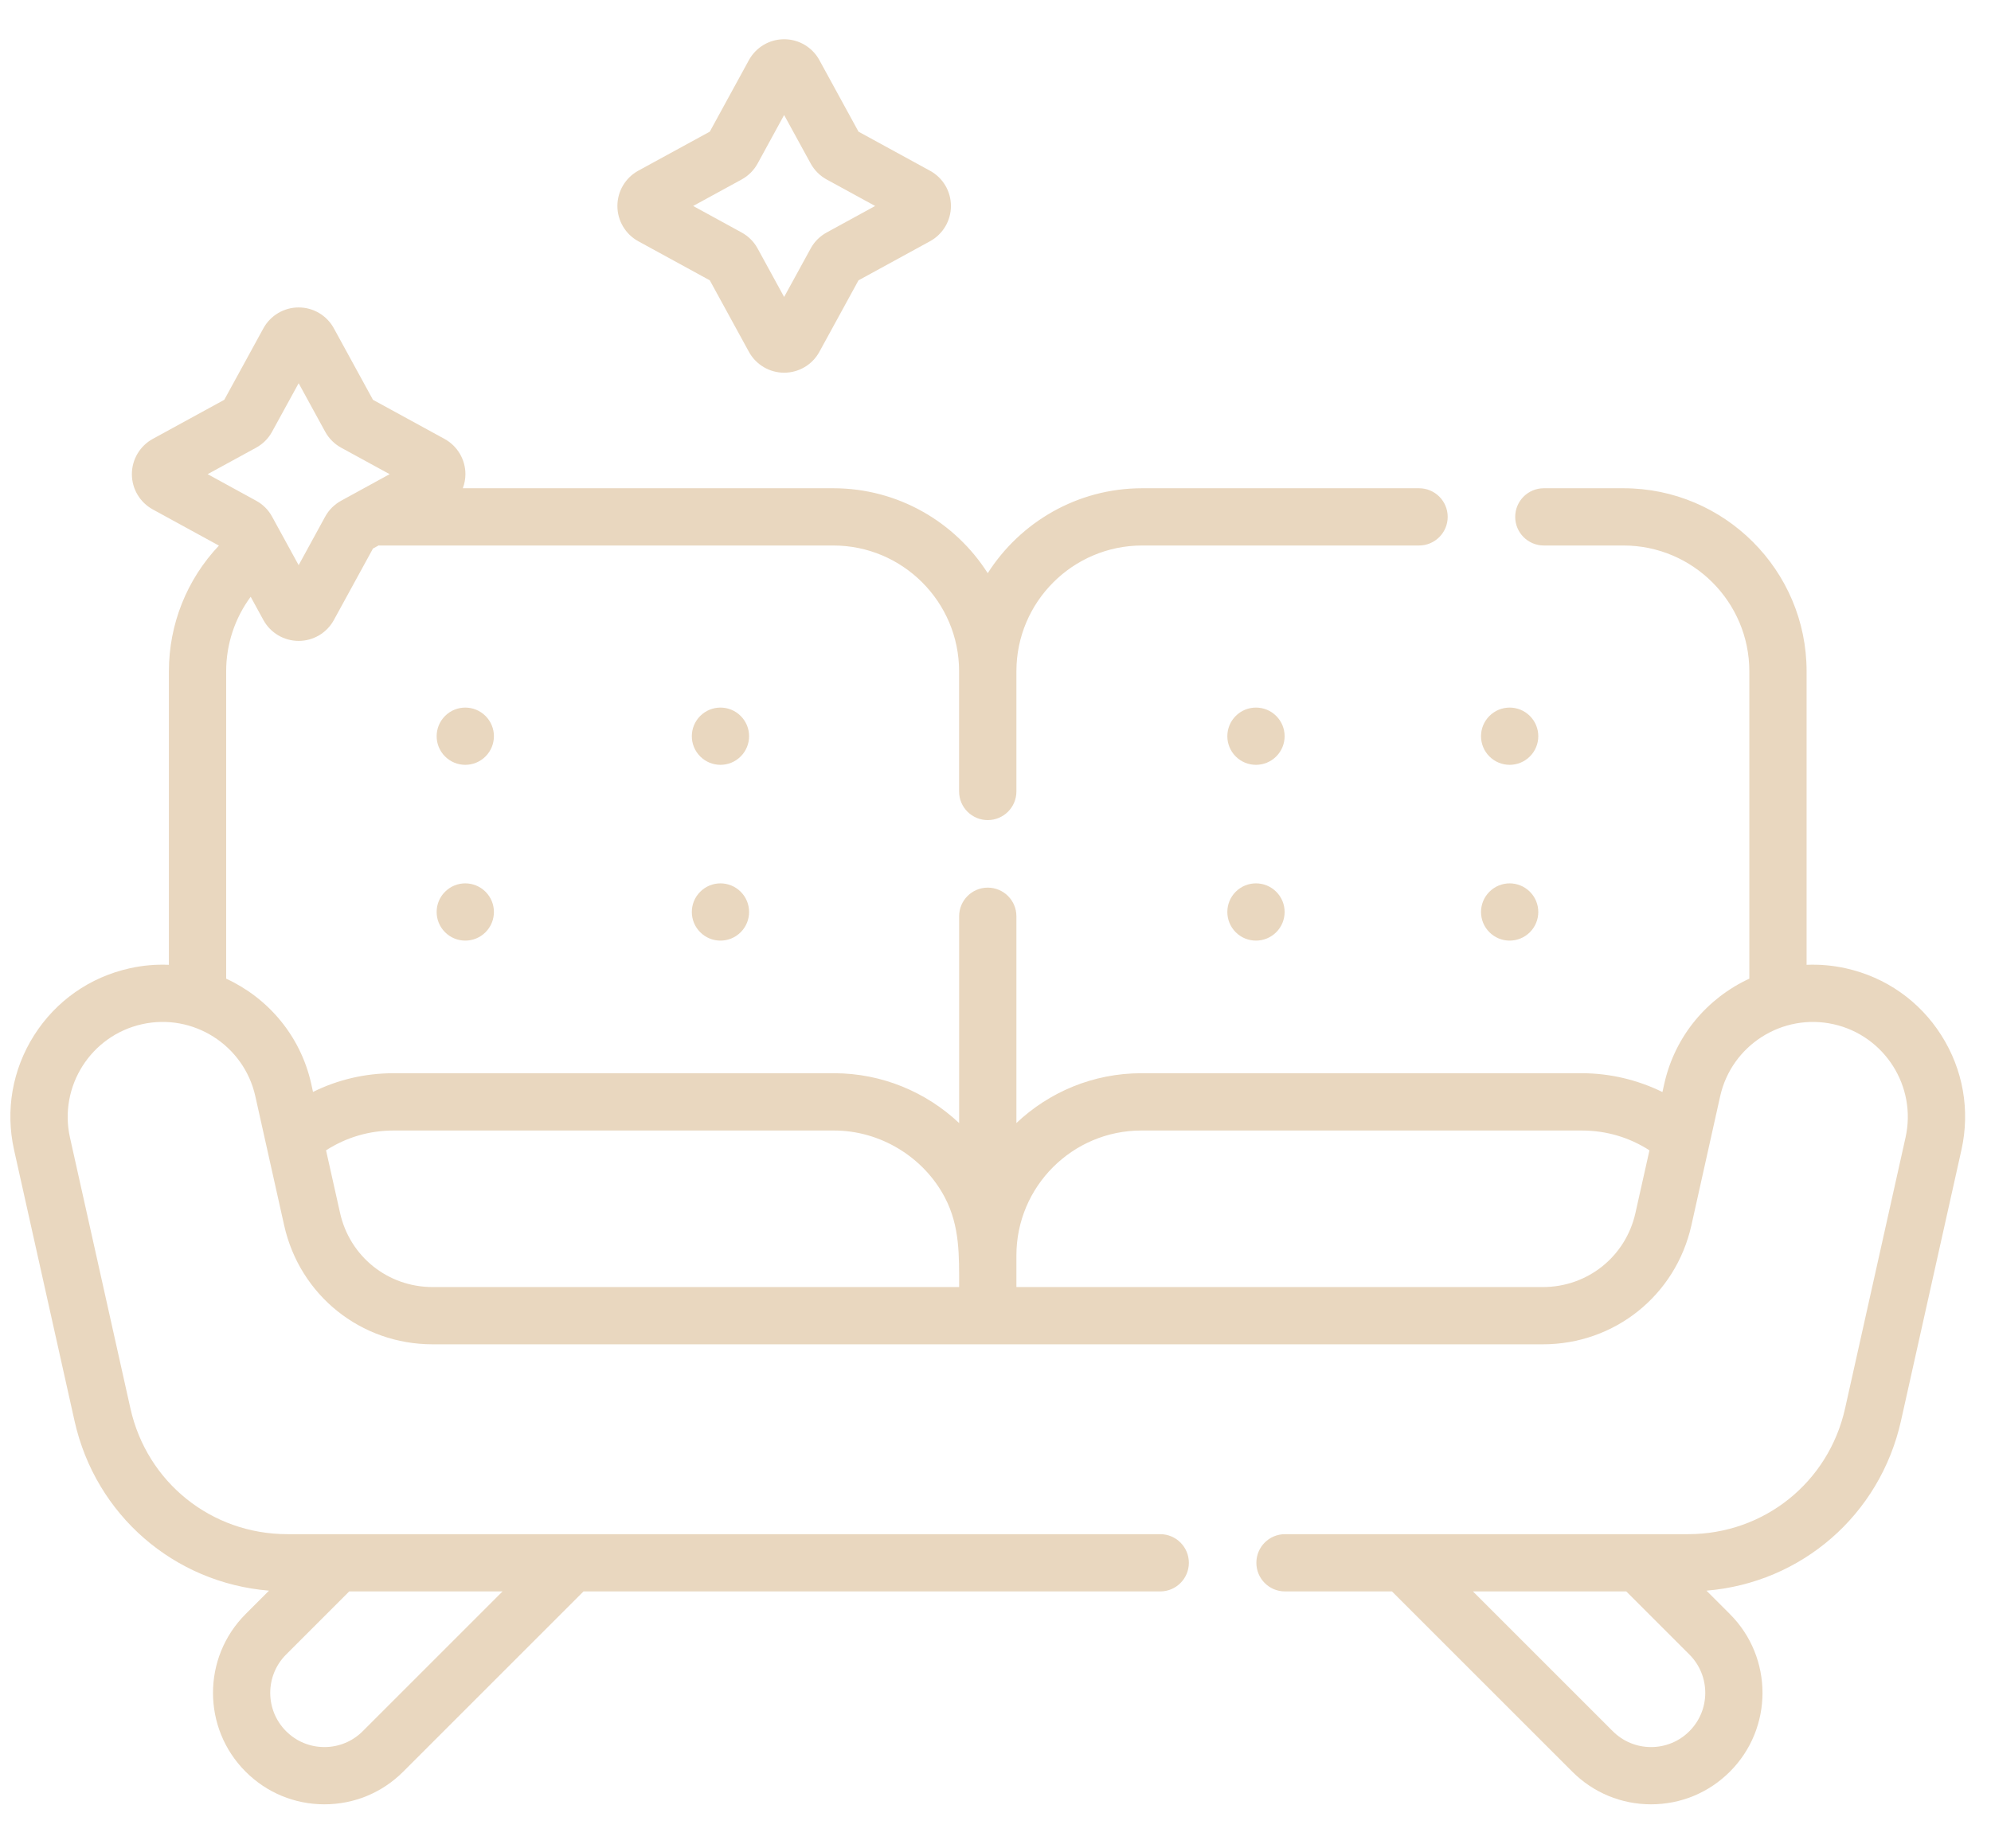 <?xml version="1.0" encoding="UTF-8"?> <svg xmlns="http://www.w3.org/2000/svg" width="42" height="39" viewBox="0 0 42 39" fill="none"> <path d="M40.952 21.844C40.493 21.12 39.778 20.619 38.941 20.432C38.662 20.37 38.383 20.346 38.11 20.358V14.164C38.11 12.034 36.377 10.302 34.247 10.302H32.567C32.234 10.302 31.963 10.572 31.963 10.906C31.963 11.239 32.233 11.51 32.567 11.51H34.247C35.711 11.51 36.902 12.701 36.902 14.164V20.65C36.023 21.056 35.335 21.851 35.108 22.867L35.069 23.042C34.543 22.784 33.96 22.645 33.369 22.645H24.077C23.057 22.645 22.129 23.045 21.441 23.696V19.333C21.441 18.999 21.17 18.729 20.837 18.729C20.503 18.729 20.233 18.999 20.233 19.333V23.697C19.537 23.041 18.602 22.645 17.596 22.645H8.304C7.704 22.645 7.127 22.78 6.603 23.04L6.565 22.866C6.338 21.851 5.65 21.055 4.771 20.65V14.164C4.771 13.591 4.955 13.043 5.288 12.592L5.556 13.082C5.705 13.354 5.99 13.523 6.3 13.523C6.61 13.523 6.895 13.354 7.043 13.082L7.868 11.574L7.987 11.509C7.993 11.509 7.998 11.51 8.003 11.51H17.578C19.042 11.51 20.232 12.7 20.232 14.164V16.7C20.232 17.034 20.503 17.304 20.836 17.304C21.17 17.304 21.441 17.034 21.441 16.7V14.164C21.441 12.7 22.631 11.51 24.095 11.51H29.935C30.268 11.51 30.539 11.239 30.539 10.906C30.539 10.572 30.268 10.302 29.935 10.302H24.095C22.726 10.302 21.523 11.018 20.836 12.094C20.15 11.018 18.947 10.302 17.578 10.302H9.763C9.798 10.208 9.818 10.108 9.818 10.005C9.818 9.695 9.649 9.41 9.377 9.261L7.868 8.436L7.043 6.928C6.895 6.656 6.61 6.487 6.3 6.487C5.99 6.487 5.705 6.656 5.556 6.928L4.731 8.436L3.222 9.261C2.951 9.41 2.782 9.695 2.782 10.005C2.782 10.315 2.951 10.6 3.223 10.749L4.618 11.512C3.943 12.226 3.563 13.169 3.563 14.164V20.358C3.29 20.346 3.011 20.369 2.732 20.432C1.894 20.619 1.18 21.12 0.72 21.844C0.261 22.568 0.11 23.428 0.297 24.265L1.572 29.98C2.016 31.971 3.674 33.398 5.675 33.563L5.181 34.057C4.264 34.974 4.264 36.465 5.181 37.382C5.625 37.826 6.215 38.071 6.843 38.071C7.472 38.071 8.062 37.826 8.506 37.382L12.309 33.579H24.475C24.808 33.579 25.079 33.309 25.079 32.975C25.079 32.641 24.808 32.371 24.475 32.371H6.063C4.462 32.371 3.1 31.28 2.751 29.717L1.476 24.002C1.236 22.924 1.917 21.852 2.995 21.611C4.073 21.37 5.145 22.052 5.386 23.13L5.994 25.854C6.324 27.332 7.612 28.365 9.127 28.365H32.546C34.061 28.365 35.349 27.332 35.68 25.854L36.287 23.13C36.528 22.052 37.601 21.371 38.678 21.611C39.756 21.851 40.438 22.924 40.197 24.002L38.922 29.717C38.573 31.28 37.211 32.371 35.61 32.371H27.107C26.773 32.371 26.503 32.641 26.503 32.975C26.503 33.309 26.773 33.579 27.107 33.579H29.364L33.167 37.382C33.611 37.826 34.201 38.071 34.829 38.071C35.458 38.071 36.048 37.826 36.492 37.382C37.409 36.465 37.409 34.974 36.492 34.057L35.998 33.563C37.998 33.398 39.656 31.971 40.101 29.98L41.376 24.265C41.563 23.428 41.412 22.568 40.952 21.844ZM5.403 9.446C5.546 9.368 5.663 9.251 5.74 9.108L6.3 8.086L6.859 9.108C6.937 9.251 7.054 9.368 7.196 9.446L8.219 10.005L7.197 10.565C7.054 10.643 6.937 10.759 6.859 10.902L6.3 11.925L5.74 10.902C5.663 10.759 5.546 10.643 5.403 10.565L4.38 10.005L5.403 9.446ZM7.652 36.528C7.436 36.744 7.149 36.863 6.844 36.863C6.538 36.863 6.251 36.744 6.035 36.528C5.589 36.082 5.589 35.357 6.035 34.911L7.367 33.579H10.601L7.652 36.528ZM7.173 25.591L6.878 24.272C7.303 23.998 7.79 23.854 8.304 23.854H17.596C18.567 23.854 19.484 24.411 19.934 25.271C20.25 25.875 20.233 26.5 20.233 27.157H9.127C8.182 27.157 7.378 26.513 7.173 25.591ZM32.546 27.157H21.441V26.49C21.441 25.036 22.623 23.854 24.077 23.854H33.369C33.883 23.854 34.37 23.998 34.795 24.272L34.5 25.591C34.295 26.513 33.491 27.157 32.546 27.157ZM35.638 36.528C35.422 36.744 35.135 36.863 34.829 36.863C34.524 36.863 34.237 36.744 34.021 36.528L31.072 33.579H34.306L35.638 34.911C36.084 35.357 36.084 36.082 35.638 36.528Z" fill="#E9D7BF"></path> <path d="M26.922 15.107C26.686 14.871 26.303 14.871 26.067 15.107C25.832 15.343 25.832 15.725 26.067 15.961C26.303 16.197 26.686 16.197 26.922 15.961C27.158 15.725 27.158 15.343 26.922 15.107Z" fill="#E9D7BF"></path> <path d="M32.273 15.961C32.509 15.725 32.509 15.343 32.273 15.107C32.037 14.871 31.655 14.871 31.419 15.107C31.183 15.343 31.183 15.725 31.419 15.961C31.655 16.197 32.037 16.197 32.273 15.961Z" fill="#E9D7BF"></path> <path d="M26.067 18.816C25.832 19.051 25.832 19.434 26.067 19.67C26.303 19.906 26.686 19.906 26.922 19.67C27.158 19.434 27.158 19.051 26.922 18.816C26.686 18.58 26.303 18.58 26.067 18.816Z" fill="#E9D7BF"></path> <path d="M32.273 19.67C32.509 19.434 32.509 19.052 32.273 18.816C32.037 18.58 31.655 18.58 31.419 18.816C31.183 19.052 31.183 19.434 31.419 19.67C31.655 19.906 32.037 19.906 32.273 19.67Z" fill="#E9D7BF"></path> <path d="M10.242 15.107C10.006 14.871 9.624 14.871 9.388 15.107C9.152 15.343 9.152 15.725 9.388 15.961C9.624 16.197 10.006 16.197 10.242 15.961C10.478 15.725 10.478 15.343 10.242 15.107Z" fill="#E9D7BF"></path> <path d="M15.625 15.107C15.389 14.871 15.007 14.871 14.771 15.107C14.535 15.343 14.535 15.725 14.771 15.961C15.007 16.197 15.389 16.197 15.625 15.961C15.861 15.725 15.861 15.343 15.625 15.107Z" fill="#E9D7BF"></path> <path d="M9.388 18.816C9.152 19.051 9.152 19.434 9.388 19.67C9.624 19.906 10.006 19.906 10.242 19.67C10.478 19.434 10.478 19.051 10.242 18.816C10.006 18.58 9.624 18.58 9.388 18.816Z" fill="#E9D7BF"></path> <path d="M14.771 18.816C14.535 19.051 14.535 19.434 14.771 19.67C15.007 19.906 15.389 19.906 15.625 19.67C15.861 19.434 15.861 19.051 15.625 18.816C15.389 18.58 15.007 18.58 14.771 18.816Z" fill="#E9D7BF"></path> <path d="M13.464 5.09L14.973 5.915L15.798 7.423C15.947 7.695 16.232 7.864 16.542 7.864C16.852 7.864 17.137 7.695 17.285 7.423L18.11 5.915L19.619 5.09C19.891 4.941 20.06 4.656 20.06 4.346C20.06 4.036 19.891 3.751 19.619 3.603L18.11 2.778L17.285 1.269C17.137 0.997 16.852 0.828 16.542 0.828C16.232 0.828 15.947 0.997 15.798 1.269L14.973 2.778L13.464 3.602C13.193 3.751 13.024 4.036 13.024 4.346C13.024 4.656 13.193 4.941 13.464 5.09ZM15.645 3.787C15.788 3.709 15.904 3.592 15.982 3.45C15.982 3.45 15.982 3.45 15.982 3.45L16.541 2.427L17.101 3.45C17.179 3.592 17.296 3.709 17.438 3.787L18.461 4.346L17.438 4.906C17.295 4.984 17.179 5.1 17.101 5.243L16.541 6.266L15.982 5.243C15.904 5.1 15.788 4.984 15.645 4.906L14.622 4.346L15.645 3.787Z" fill="#E9D7BF"></path> </svg> 